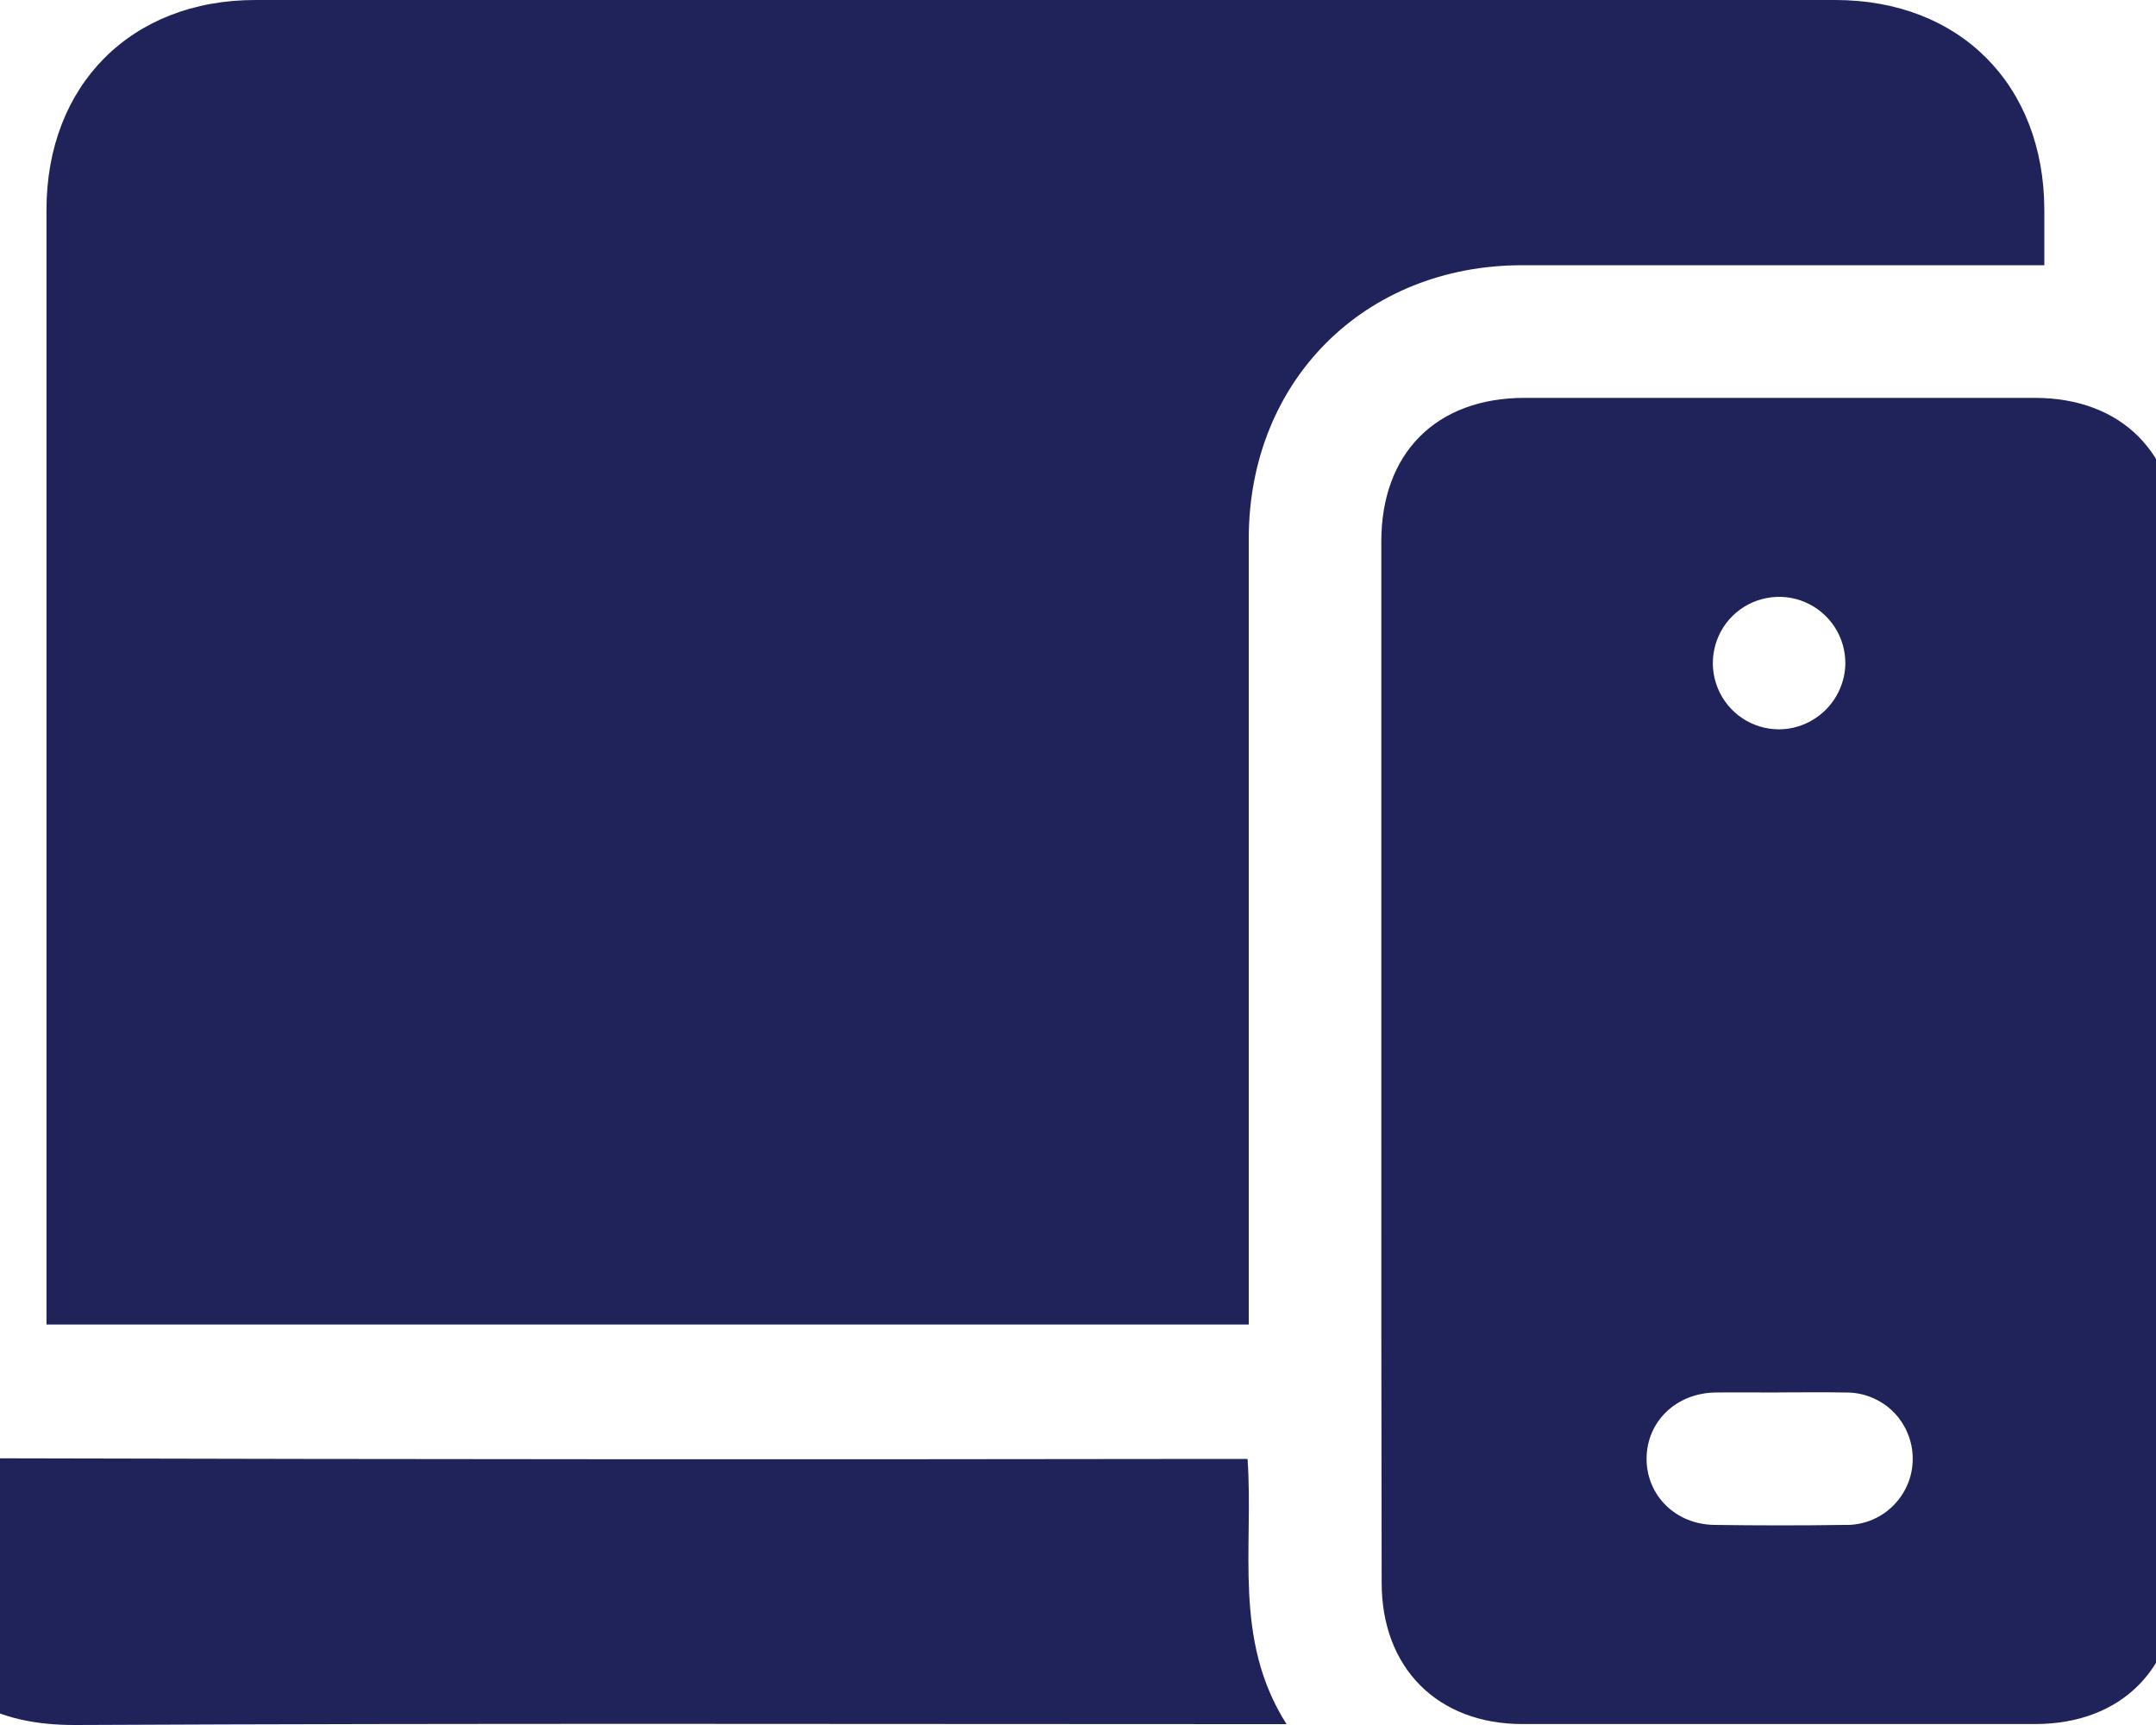 <svg width="25" height="20" viewBox="0 0 25 20" fill="none" xmlns="http://www.w3.org/2000/svg">
<path d="M-1 17.478C-0.795 17.035 -0.444 16.906 0.033 16.908C4.734 16.92 9.438 16.922 14.144 16.915H14.466C14.539 17.945 14.292 19.006 14.918 19.99H14.583C10.016 19.99 5.449 19.978 0.882 20C-0.045 20.004 -0.736 19.671 -1 18.709V17.478Z" fill="#1F235A"/>
<path d="M23.705 3.075H23.39C21.477 3.075 19.564 3.075 17.652 3.075C15.822 3.075 14.481 4.416 14.48 6.243C14.48 9.172 14.48 12.101 14.48 15.031V15.357H0.539V15.091C0.539 10.873 0.539 6.654 0.539 2.434C0.539 0.987 1.52 0 2.961 0C9.068 0 15.174 0 21.28 0C22.725 0 23.702 0.983 23.705 2.432V3.075Z" fill="#1F235A"/>
<path d="M16.017 12.276C16.017 10.277 16.017 8.278 16.017 6.279C16.017 5.252 16.655 4.614 17.676 4.613C19.649 4.613 21.622 4.613 23.596 4.613C24.6 4.613 25.243 5.257 25.243 6.265C25.243 10.288 25.243 14.312 25.243 18.335C25.243 19.343 24.6 19.988 23.599 19.989C21.618 19.989 19.636 19.989 17.654 19.989C16.669 19.989 16.021 19.338 16.021 18.35C16.017 16.325 16.016 14.3 16.017 12.276ZM20.628 16.145C20.381 16.145 20.134 16.142 19.887 16.145C19.434 16.154 19.096 16.482 19.093 16.908C19.09 17.335 19.427 17.674 19.878 17.68C20.38 17.687 20.884 17.688 21.385 17.68C21.488 17.684 21.59 17.666 21.686 17.63C21.782 17.593 21.869 17.538 21.943 17.467C22.017 17.395 22.076 17.31 22.117 17.216C22.158 17.122 22.179 17.02 22.179 16.917C22.18 16.815 22.16 16.713 22.12 16.618C22.081 16.523 22.023 16.437 21.95 16.365C21.877 16.293 21.79 16.237 21.694 16.199C21.599 16.161 21.496 16.143 21.394 16.145C21.137 16.14 20.884 16.144 20.628 16.144V16.145ZM21.398 7.696C21.399 7.544 21.356 7.394 21.272 7.267C21.189 7.14 21.069 7.04 20.929 6.981C20.789 6.921 20.634 6.905 20.485 6.934C20.335 6.962 20.198 7.035 20.089 7.142C19.981 7.249 19.907 7.386 19.877 7.535C19.846 7.684 19.861 7.839 19.919 7.98C19.977 8.121 20.075 8.241 20.201 8.326C20.328 8.411 20.477 8.456 20.629 8.456C20.831 8.455 21.024 8.374 21.168 8.232C21.311 8.09 21.394 7.898 21.398 7.696Z" fill="#1F235A"/>
</svg>
